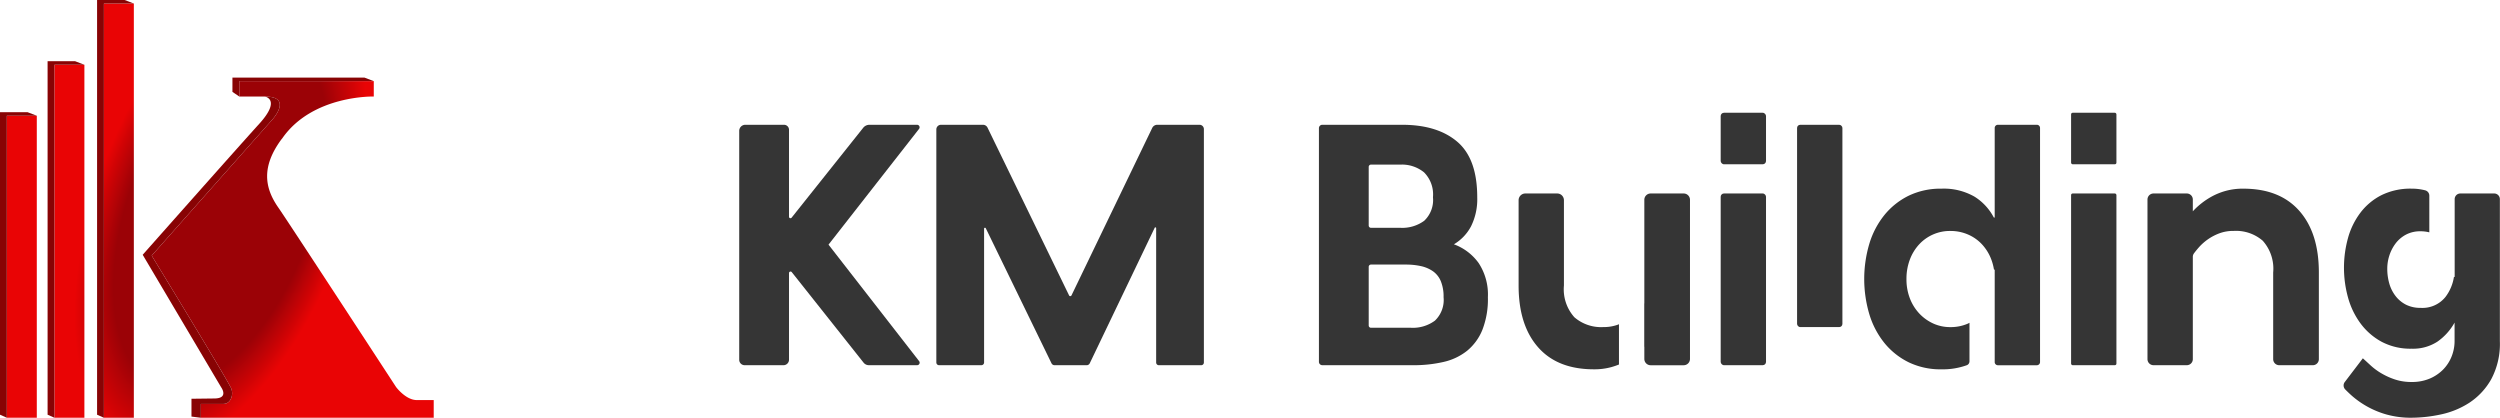<svg xmlns="http://www.w3.org/2000/svg" xmlns:xlink="http://www.w3.org/1999/xlink" width="340.719" height="56.935" viewBox="0 0 340.719 56.935">
  <defs>
    <radialGradient id="radial-gradient" cx="7.122" cy="0.314" r="0.696" gradientTransform="matrix(9.469, 0.342, -6.893, 1.879, -58.15, -2.712)" gradientUnits="objectBoundingBox">
      <stop offset="0.436" stop-color="#9b0206"/>
      <stop offset="0.596" stop-color="#e90405"/>
      <stop offset="0.767" stop-color="#e90405"/>
    </radialGradient>
    <radialGradient id="radial-gradient-2" cx="5.534" cy="0.413" r="0.596" gradientTransform="matrix(11.067, 0.342, -8.056, 1.879, -52.381, -2.256)" xlink:href="#radial-gradient"/>
    <radialGradient id="radial-gradient-3" cx="3.884" cy="0.5" r="0.508" gradientTransform="matrix(12.987, 0.342, -9.454, 1.879, -41.83, -1.768)" xlink:href="#radial-gradient"/>
    <radialGradient id="radial-gradient-4" cx="0.243" cy="0.385" r="0.625" gradientTransform="matrix(1.122, 0.342, -0.816, 1.879, 0.285, -0.421)" xlink:href="#radial-gradient"/>
  </defs>
  <g id="Group_11" data-name="Group 11" transform="translate(-146.67 -53.49)">
    <g id="Group_4" data-name="Group 4">
      <g id="Group_2" data-name="Group 2">
        <g id="Group_1" data-name="Group 1">
          <rect id="Rectangle_1" data-name="Rectangle 1" width="4.085" height="41.161" transform="translate(147.6 69.263)" fill="url(#radial-gradient)"/>
          <rect id="Rectangle_2" data-name="Rectangle 2" width="4.085" height="48.108" transform="translate(154.087 62.316)" fill="url(#radial-gradient-2)"/>
          <rect id="Rectangle_3" data-name="Rectangle 3" width="4.085" height="56.452" transform="translate(160.826 53.972)" fill="url(#radial-gradient-3)"/>
          <path id="Path_1" data-name="Path 1" d="M203.476,108.015c-1.513,0-2.828-1.781-2.828-1.781s-14.755-22.612-16.04-24.447c-1.863-2.66-2.354-5.53.4-9.283l.135-.164c4.121-5.925,12.468-5.695,12.468-5.695V64.55H179.283v2.095h3.456c3.92,0,1.047,3.142,1.047,3.142L167.343,88.325s9.845,16.129,10.683,17.805a1.76,1.76,0,0,1-.063,2,1.1,1.1,0,0,1-.869.409h-3.048v1.885H205.78v-2.409Z" fill="url(#radial-gradient-4)"/>
        </g>
      </g>
      <g id="Group_3" data-name="Group 3">
        <path id="Path_2" data-name="Path 2" d="M146.67,68.781v41.227l.93.415V69.263h4.085l-1.261-.482Z" fill="#880304"/>
        <path id="Path_3" data-name="Path 3" d="M153.156,61.834v48.174l.93.415V62.316h4.085l-1.261-.482Z" fill="#880304"/>
        <path id="Path_4" data-name="Path 4" d="M159.9,53.49v56.519l.93.415V53.971h4.085l-1.261-.482Z" fill="#880304"/>
        <path id="Path_5" data-name="Path 5" d="M179.283,64.55h18.326l-1.261-.482h-18v1.944l.93.632Z" fill="#880304"/>
        <path id="Path_6" data-name="Path 6" d="M182.739,66.645s2.346.337-.76,3.747c-2.685,2.946-15.861,17.821-15.861,17.821l10.688,18.048s1.124,1.537-.946,1.537l-3.094.037v2.429l1.28.16v-1.885h3.048a1.1,1.1,0,0,0,.869-.409,1.76,1.76,0,0,0,.063-2c-.838-1.676-10.683-17.805-10.683-17.805l16.443-18.538S186.659,66.645,182.739,66.645Z" fill="#880304"/>
      </g>
    </g>
    <g id="Group_5" data-name="Group 5" transform="translate(133 -51.944)">
      <path id="Path_7" data-name="Path 7" d="M126.586,137.982l12.34-15.776a.346.346,0,0,0-.272-.559h-6.49a1.09,1.09,0,0,0-.852.412l-9.763,12.257a.2.2,0,0,1-.347-.12V122.327a.681.681,0,0,0-.681-.681h-5.274a.831.831,0,0,0-.831.833v31.192a.74.74,0,0,0,.74.742h5.292a.755.755,0,0,0,.755-.755v-11.8a.21.21,0,0,1,.375-.13l9.79,12.339a.915.915,0,0,0,.712.344h6.587a.342.342,0,0,0,.27-.551Z" transform="translate(0 0.794)" fill="#353535"/>
      <path id="Path_8" data-name="Path 8" d="M164.125,121.646h-5.758a.768.768,0,0,0-.693.437l-11,22.817a.182.182,0,0,1-.328,0l-11.114-22.864a.692.692,0,0,0-.621-.39h-5.719a.637.637,0,0,0-.637.637v31.757a.372.372,0,0,0,.371.373h5.764a.373.373,0,0,0,.373-.373V135.8a.122.122,0,0,1,.231-.054l8.957,18.407a.465.465,0,0,0,.417.262h4.378a.466.466,0,0,0,.419-.264l8.848-18.465a.105.105,0,0,1,.2.045v18.312a.371.371,0,0,0,.371.373h5.764a.371.371,0,0,0,.371-.373v-31.8A.592.592,0,0,0,164.125,121.646Z" transform="translate(13.026 0.794)" fill="#353535"/>
      <path id="Path_9" data-name="Path 9" d="M173.51,137.935a6.213,6.213,0,0,0,2.339-2.458,8.275,8.275,0,0,0,.842-3.954q0-5.241-2.714-7.559t-7.536-2.318H155.575a.46.46,0,0,0-.46.46V153.95a.461.461,0,0,0,.46.462h12.412a17.886,17.886,0,0,0,4.117-.445,7.951,7.951,0,0,0,3.207-1.522,7.15,7.15,0,0,0,2.083-2.856,11.507,11.507,0,0,0,.749-4.445,7.808,7.808,0,0,0-1.264-4.659A7.194,7.194,0,0,0,173.51,137.935ZM161.9,127.386a.312.312,0,0,1,.311-.311h4a4.762,4.762,0,0,1,3.23,1.054,4.261,4.261,0,0,1,1.217,3.393,3.886,3.886,0,0,1-1.194,3.207,5.055,5.055,0,0,1-3.254.959h-4a.312.312,0,0,1-.311-.311Zm9.011,20.963a5.048,5.048,0,0,1-3.254.961h-5.447A.312.312,0,0,1,161.9,149v-7.992a.31.31,0,0,1,.311-.311h4.744a9.438,9.438,0,0,1,2.06.21,4.582,4.582,0,0,1,1.638.7,3.122,3.122,0,0,1,1.075,1.357,5.5,5.5,0,0,1,.375,2.178A3.887,3.887,0,0,1,170.913,148.35Z" transform="translate(38.308 0.794)" fill="#353535"/>
      <rect id="Rectangle_4" data-name="Rectangle 4" width="6.178" height="7.021" rx="0.447" transform="translate(248.178 120.802)" fill="#353535"/>
      <rect id="Rectangle_5" data-name="Rectangle 5" width="6.178" height="23.404" rx="0.447" transform="translate(248.178 131.802)" fill="#353535"/>
      <rect id="Rectangle_6" data-name="Rectangle 6" width="6.178" height="27.57" rx="0.431" transform="translate(258.589 122.441)" fill="#353535"/>
      <rect id="Rectangle_7" data-name="Rectangle 7" width="6.178" height="7.021" rx="0.214" transform="translate(295.934 120.802)" fill="#353535"/>
      <rect id="Rectangle_8" data-name="Rectangle 8" width="6.178" height="23.404" rx="0.214" transform="translate(295.934 131.802)" fill="#353535"/>
      <path id="Path_10" data-name="Path 10" d="M226.346,126.131a8.723,8.723,0,0,0-2.388.3,8.9,8.9,0,0,0-1.92.773,10.236,10.236,0,0,0-2.574,2.013V127.61a.823.823,0,0,0-.823-.823H214.11a.824.824,0,0,0-.825.823v21.757a.824.824,0,0,0,.825.823h4.531a.823.823,0,0,0,.823-.823V135.435a.8.8,0,0,1,.155-.485q.282-.379.664-.815a7.027,7.027,0,0,1,2.739-1.895,5.422,5.422,0,0,1,2.011-.351,5.567,5.567,0,0,1,3.956,1.334,5.7,5.7,0,0,1,1.427,4.329v11.816a.824.824,0,0,0,.825.823h4.577a.822.822,0,0,0,.823-.823V137.551q0-5.381-2.667-8.4T226.346,126.131Z" transform="translate(93.06 5.016)" fill="#353535"/>
      <path id="Path_11" data-name="Path 11" d="M247.588,126.787h-4.632a.772.772,0,0,0-.773.773v10.6h-.1a6.008,6.008,0,0,1-1.145,2.716,4.013,4.013,0,0,1-3.4,1.5,4.332,4.332,0,0,1-1.965-.421,4.166,4.166,0,0,1-1.429-1.171,5.052,5.052,0,0,1-.866-1.708,7.239,7.239,0,0,1-.28-2.036,5.832,5.832,0,0,1,.3-1.848,5.534,5.534,0,0,1,.866-1.638,4.3,4.3,0,0,1,1.405-1.171,4.143,4.143,0,0,1,1.965-.445,4.87,4.87,0,0,1,1.194.146V127.1a.754.754,0,0,0-.542-.738,7.222,7.222,0,0,0-1.867-.233,8.919,8.919,0,0,0-4.119.889,8.324,8.324,0,0,0-2.879,2.411,10.222,10.222,0,0,0-1.685,3.463,15.2,15.2,0,0,0,0,8.029,10.732,10.732,0,0,0,1.685,3.533,8.783,8.783,0,0,0,2.879,2.528,8.38,8.38,0,0,0,4.119.959,6.087,6.087,0,0,0,3.51-.959,7.734,7.734,0,0,0,2.341-2.6v2.527a5.643,5.643,0,0,1-.4,2.083,5.385,5.385,0,0,1-1.147,1.778,5.651,5.651,0,0,1-1.827,1.24,6.151,6.151,0,0,1-2.479.468,7.062,7.062,0,0,1-2.295-.351,9.479,9.479,0,0,1-1.848-.842,8.538,8.538,0,0,1-1.429-1.052c-.406-.375-.763-.7-1.075-.984l-2.463,3.232a.774.774,0,0,0,.062,1.013q.39.4.9.858a12.319,12.319,0,0,0,2.013,1.427,12.183,12.183,0,0,0,2.691,1.124,12.331,12.331,0,0,0,3.442.445,19.391,19.391,0,0,0,3.978-.445,11.478,11.478,0,0,0,3.884-1.592,9.283,9.283,0,0,0,2.974-3.184,10.227,10.227,0,0,0,1.192-5.218V127.56A.772.772,0,0,0,247.588,126.787Z" transform="translate(106.028 5.016)" fill="#353535"/>
      <path id="Path_12" data-name="Path 12" d="M216.929,121.646h-5.313a.433.433,0,0,0-.433.433v12.15a.07.07,0,0,1-.134.031,7.4,7.4,0,0,0-2.6-2.807,8.38,8.38,0,0,0-4.517-1.1,9.989,9.989,0,0,0-4.471.959,9.859,9.859,0,0,0-3.3,2.623,11.522,11.522,0,0,0-2.058,3.908,16.889,16.889,0,0,0,0,9.642,11.55,11.55,0,0,0,2.058,3.91,9.877,9.877,0,0,0,3.3,2.621,9.989,9.989,0,0,0,4.471.959,9.649,9.649,0,0,0,3.459-.565.57.57,0,0,0,.355-.536v-5.243c-.064.031-.122.066-.186.1a5.839,5.839,0,0,1-2.411.491,5.566,5.566,0,0,1-2.341-.491,6.061,6.061,0,0,1-1.895-1.357,6.343,6.343,0,0,1-1.287-2.06,7.176,7.176,0,0,1-.468-2.644,7.364,7.364,0,0,1,.468-2.669,6.289,6.289,0,0,1,1.287-2.083,5.694,5.694,0,0,1,4.236-1.8,5.953,5.953,0,0,1,2.362.468,5.678,5.678,0,0,1,1.92,1.334,6.258,6.258,0,0,1,1.287,2.083,6.822,6.822,0,0,1,.365,1.382h.1v12.6a.433.433,0,0,0,.433.433h5.313a.433.433,0,0,0,.433-.433v-31.9A.433.433,0,0,0,216.929,121.646Z" transform="translate(74.34 0.794)" fill="#353535"/>
      <path id="Path_13" data-name="Path 13" d="M180.694,144.676a5.565,5.565,0,0,1-3.954-1.334,5.7,5.7,0,0,1-1.429-4.329V127.387a.919.919,0,0,0-.918-.918h-4.341a.919.919,0,0,0-.918.918v11.626q0,5.381,2.644,8.4t7.606,3.019a8.733,8.733,0,0,0,2.388-.3,10.209,10.209,0,0,0,1.04-.353v-5.494c-.052.021-.1.047-.151.066A5.625,5.625,0,0,1,180.694,144.676Z" transform="translate(51.503 5.334)" fill="#353535"/>
      <path id="Path_14" data-name="Path 14" d="M183.328,126.469h-4.5a.859.859,0,0,0-.86.86v14.117l-.012.016v5.9l.012-.012v1.666a.861.861,0,0,0,.86.862h4.5a.862.862,0,0,0,.862-.862V127.329A.861.861,0,0,0,183.328,126.469Z" transform="translate(59.804 5.334)" fill="#353535"/>
    </g>
  </g>
</svg>
